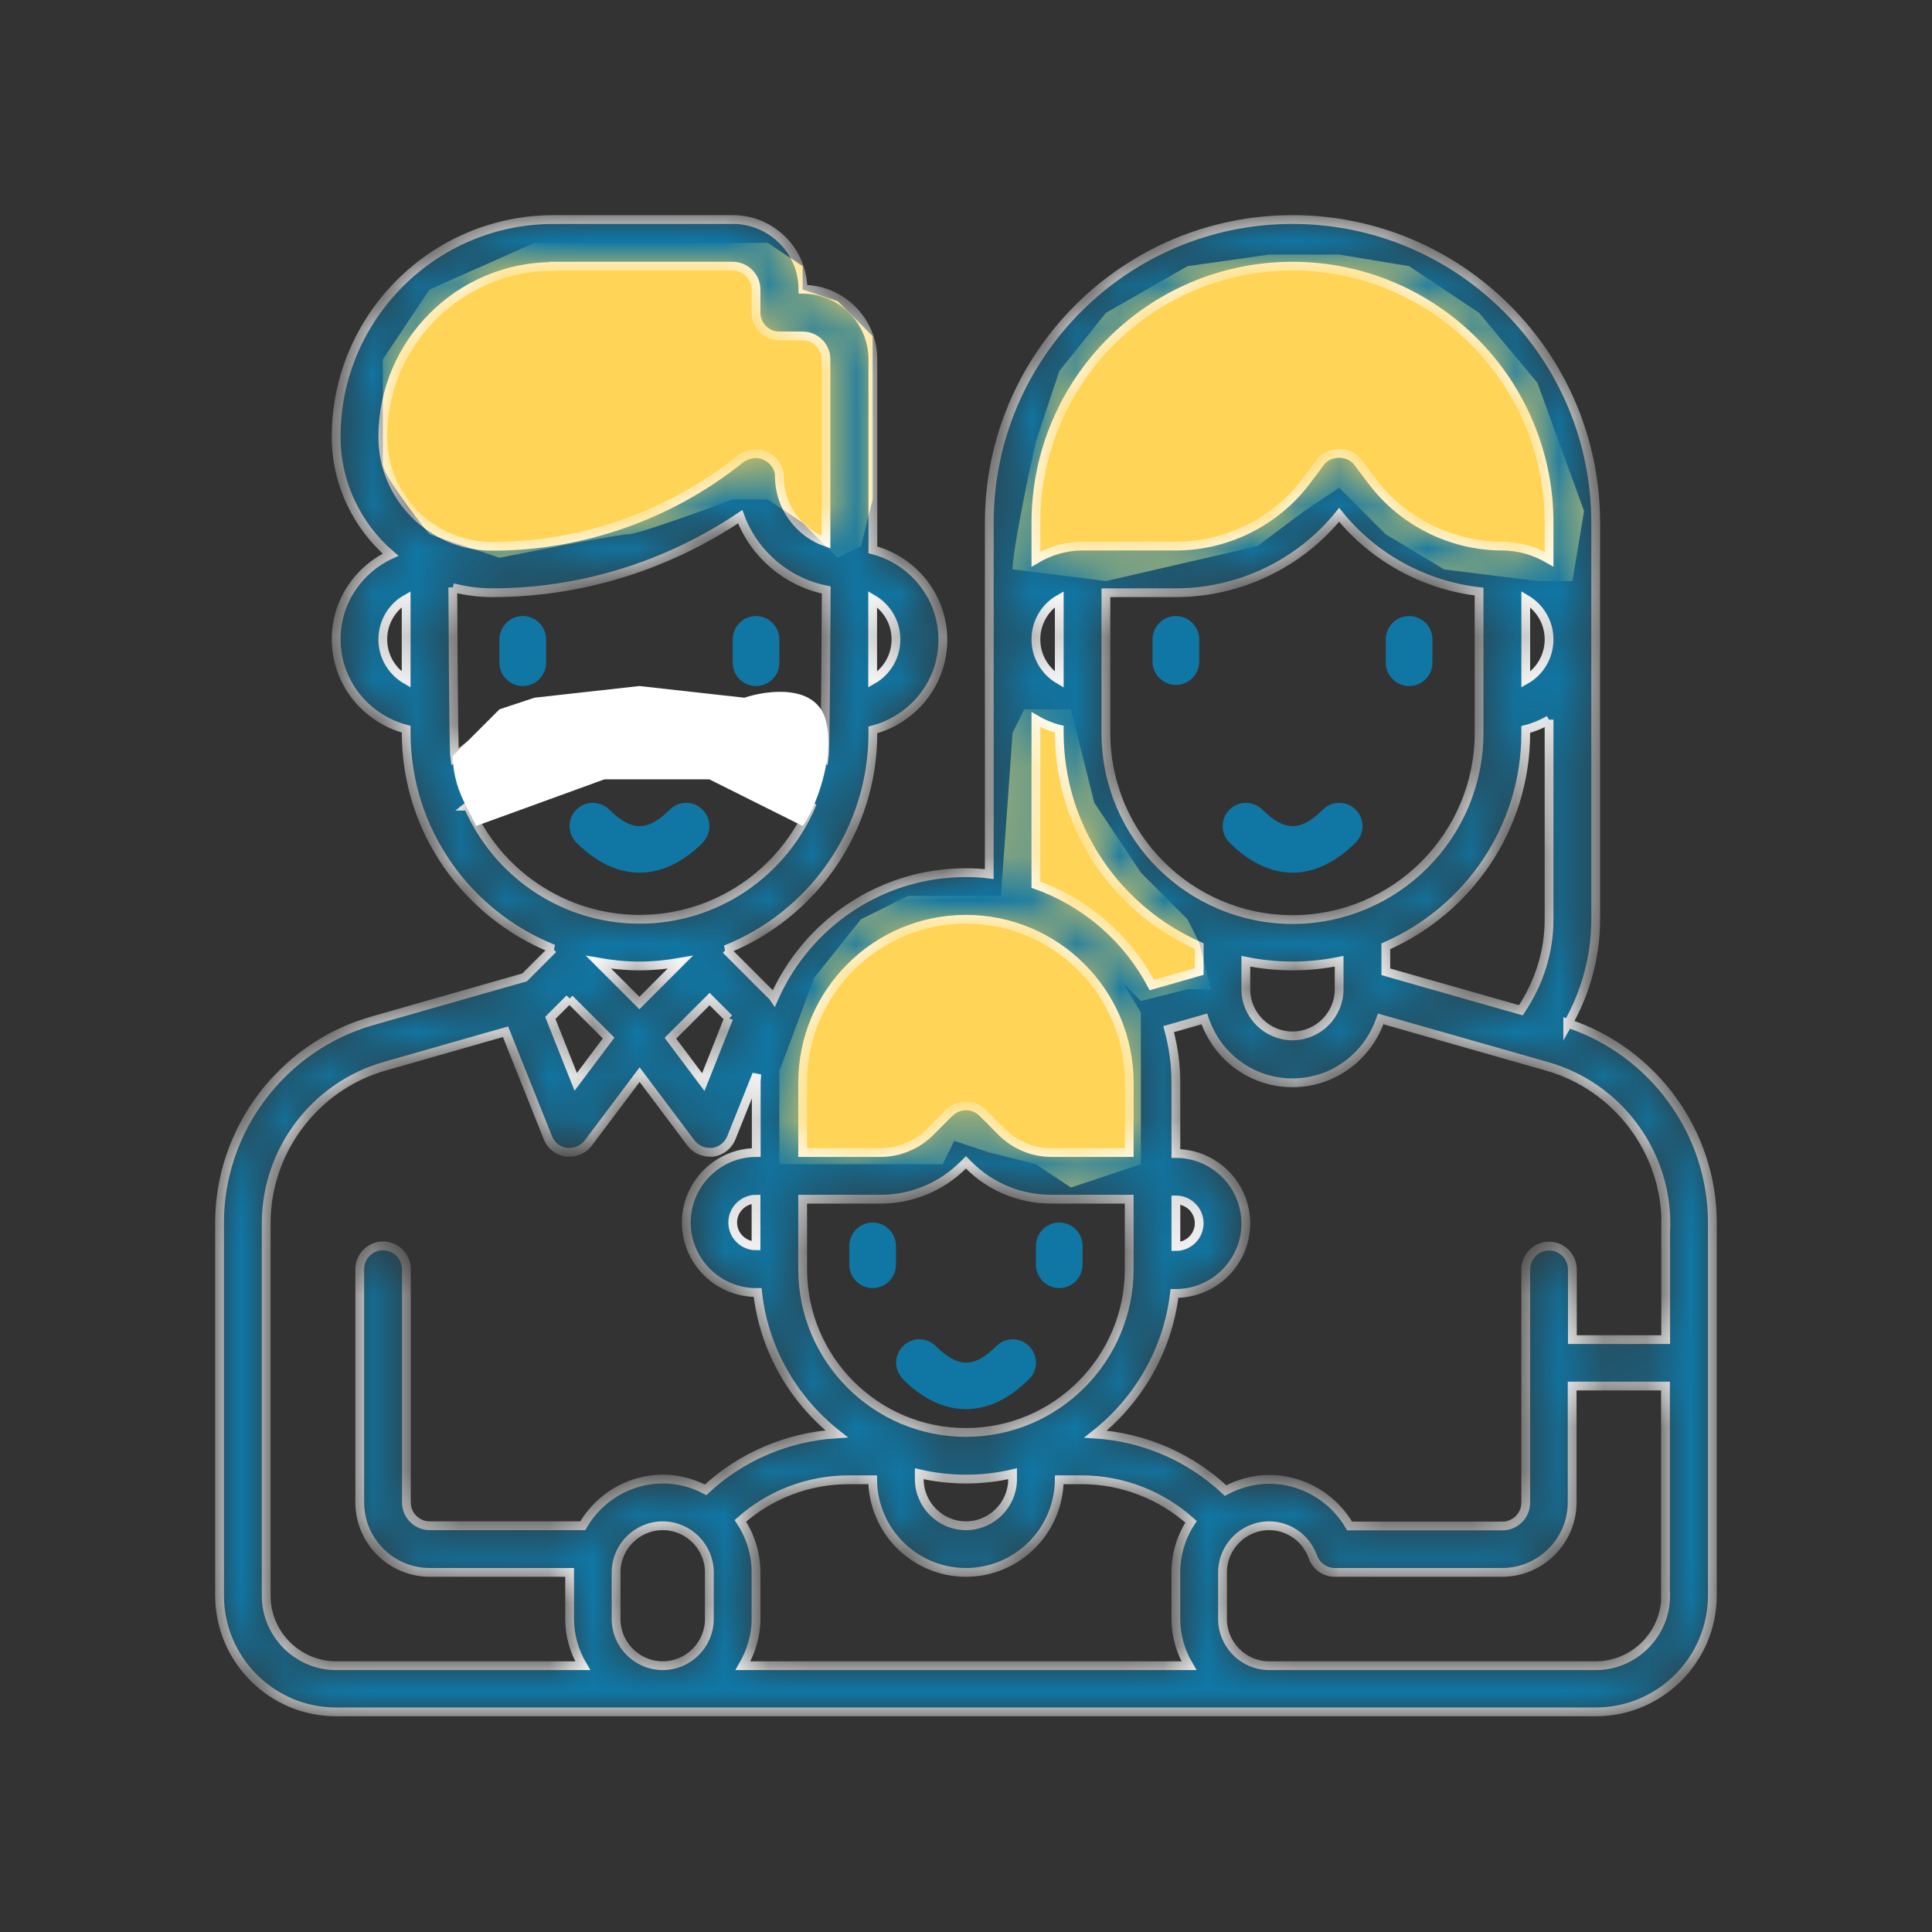 <?xml version="1.0" encoding="UTF-8"?> <svg xmlns="http://www.w3.org/2000/svg" width="44" height="44" viewBox="0 0 44 44" fill="none"><rect x="0" y="0" width="44" height="44" fill="#333333" stroke="none"/><path d="M19.874 29.335C20.166 29.335 20.405 29.096 20.405 28.803V28.373C20.405 28.081 20.166 27.842 19.874 27.842C19.582 27.842 19.343 28.081 19.343 28.373V28.803C19.343 29.096 19.582 29.335 19.874 29.335Z" fill="#1077A5"></path><path d="M24.124 29.335C24.416 29.335 24.655 29.096 24.655 28.803V28.373C24.655 28.081 24.416 27.842 24.124 27.842C23.832 27.842 23.593 28.081 23.593 28.373V28.803C23.593 29.096 23.832 29.335 24.124 29.335Z" fill="#1077A5"></path><path d="M20.559 31.407C21.016 31.863 21.505 32.092 21.999 32.092C22.493 32.092 22.982 31.863 23.438 31.407C23.646 31.199 23.646 30.865 23.438 30.658C23.231 30.45 22.897 30.45 22.689 30.658C22.19 31.157 21.818 31.157 21.314 30.658C21.106 30.45 20.772 30.45 20.565 30.658C20.357 30.865 20.357 31.199 20.565 31.407H20.559Z" fill="#1077A5"></path><path d="M27.311 15.066V14.562C27.311 14.27 27.072 14.03 26.78 14.03C26.488 14.03 26.248 14.27 26.248 14.562V15.066C26.248 15.358 26.488 15.598 26.78 15.598C27.072 15.598 27.311 15.358 27.311 15.066Z" fill="#1077A5"></path><path d="M32.092 15.624C32.384 15.624 32.623 15.385 32.623 15.093V14.562C32.623 14.27 32.384 14.03 32.092 14.03C31.8 14.03 31.561 14.27 31.561 14.562V15.093C31.561 15.385 31.8 15.624 32.092 15.624Z" fill="#1077A5"></path><path d="M29.436 19.874C29.924 19.874 30.418 19.645 30.875 19.189C31.082 18.981 31.082 18.647 30.875 18.44C30.668 18.232 30.333 18.232 30.126 18.44C29.627 18.939 29.255 18.939 28.75 18.44C28.543 18.232 28.209 18.232 28.001 18.44C27.794 18.647 27.794 18.981 28.001 19.189C28.458 19.645 28.947 19.874 29.441 19.874H29.436Z" fill="#1077A5"></path><path d="M11.906 15.624C12.198 15.624 12.437 15.385 12.437 15.093V14.562C12.437 14.27 12.198 14.03 11.906 14.03C11.614 14.03 11.374 14.27 11.374 14.562V15.093C11.374 15.385 11.614 15.624 11.906 15.624Z" fill="#1077A5"></path><path d="M17.218 15.624C17.51 15.624 17.749 15.385 17.749 15.093V14.562C17.749 14.27 17.51 14.03 17.218 14.03C16.926 14.03 16.687 14.27 16.687 14.562V15.093C16.687 15.385 16.926 15.624 17.218 15.624Z" fill="#1077A5"></path><path d="M16.001 19.189C16.209 18.981 16.209 18.647 16.001 18.44C15.794 18.232 15.46 18.232 15.252 18.44C14.753 18.939 14.381 18.939 13.877 18.44C13.669 18.232 13.335 18.232 13.127 18.44C12.92 18.647 12.92 18.981 13.127 19.189C13.584 19.645 14.073 19.874 14.567 19.874C15.061 19.874 15.55 19.645 16.007 19.189H16.001Z" fill="#1077A5"></path><path d="M23.593 10.047C23.415 10.843 23.061 12.543 23.061 12.968L25.186 13.234L28.639 12.437L29.701 11.64L30.498 11.109L31.561 12.171L32.889 12.968L35.014 13.234H35.81L36.076 11.64L35.014 8.719L33.685 7.125L32.092 6.062L30.498 5.797H28.905L27.045 6.062L25.186 7.125L24.124 8.453L23.593 10.047Z" fill="#FFD457"></path><path d="M17.749 24.389V26.514H20.14H21.468L21.733 25.983L22.53 26.248L23.592 26.514L24.389 27.045L25.983 26.514V24.389V23.061L25.186 21.733L24.389 20.936L22.796 20.405H21.468H20.671L19.608 20.936L18.546 22.264L17.749 24.389Z" fill="#FFD457"></path><path d="M24.389 16.155H23.327L23.061 16.687L22.796 20.405L24.655 21.468L25.983 22.796L27.045 22.53H27.577L27.311 21.468L27.045 20.936L25.983 19.874L24.921 18.28L24.389 16.155Z" fill="#FFD457"></path><path d="M12.171 5.531H17.483L18.28 6.062V6.594L19.077 6.859L19.874 7.656V9.515V11.375L19.608 12.437L19.077 12.703L18.28 11.906L17.483 11.375H16.687C15.978 11.64 14.509 12.171 14.296 12.171C14.084 12.171 12.26 12.525 11.375 12.703L9.781 12.171C9.427 11.729 8.719 10.79 8.719 10.578V8.187L9.781 6.594L12.171 5.531Z" fill="#FFD457"></path><mask id="path-14-inside-1_2738_5317" fill="white"><path d="M35.704 23.322C36.118 22.599 36.341 21.776 36.341 20.936V11.906C36.341 8.097 33.245 5 29.436 5C25.627 5 22.53 8.097 22.53 11.906V19.906C22.355 19.884 22.179 19.874 21.999 19.874C20.049 19.874 18.371 21.048 17.627 22.732C17.616 22.716 17.606 22.7 17.595 22.689L16.533 21.627C16.533 21.627 16.533 21.627 16.527 21.627C18.487 20.846 19.879 18.928 19.879 16.697V16.623C20.793 16.384 21.473 15.56 21.473 14.572C21.473 13.584 20.793 12.761 19.879 12.522V8.182C19.879 7.305 19.162 6.588 18.286 6.588C18.286 5.712 17.568 5 16.692 5H12.607C9.877 5 7.656 7.22 7.656 9.946C7.656 11.019 8.139 11.985 8.894 12.633C8.166 12.968 7.656 13.707 7.656 14.556C7.656 15.544 8.336 16.368 9.25 16.607V16.681C9.25 18.918 10.642 20.83 12.602 21.611C12.602 21.611 12.602 21.611 12.596 21.611L11.948 22.259L8.469 23.252C6.429 23.837 5 25.728 5 27.847V36.331C5 37.797 6.19 38.987 7.656 38.987H36.341C37.808 38.987 38.998 37.797 38.998 36.331V27.847C38.998 25.786 37.648 23.943 35.704 23.305V23.322ZM37.935 27.863V30.509H35.81V28.91C35.81 28.618 35.571 28.379 35.279 28.379C34.987 28.379 34.748 28.618 34.748 28.91V34.222C34.748 34.514 34.509 34.753 34.217 34.753H30.737C30.36 34.105 29.664 33.691 28.904 33.691C28.543 33.691 28.209 33.792 27.911 33.946C27.104 33.186 26.057 32.734 24.952 32.66C25.924 31.89 26.594 30.753 26.748 29.457H26.78C27.656 29.457 28.373 28.74 28.373 27.863C28.373 26.987 27.656 26.27 26.78 26.27V24.66C26.78 24.235 26.721 23.831 26.615 23.438L27.428 23.205C27.709 24.049 28.495 24.66 29.436 24.66C30.376 24.66 31.157 24.049 31.444 23.205L35.242 24.288C36.83 24.74 37.94 26.211 37.94 27.863H37.935ZM14.031 36.873V35.81C14.031 35.226 14.509 34.748 15.093 34.748C15.677 34.748 16.155 35.226 16.155 35.81V36.873C16.155 37.457 15.677 37.935 15.093 37.935C14.509 37.935 14.031 37.457 14.031 36.873ZM16.862 34.636C17.537 34.036 18.413 33.701 19.327 33.701H19.874C19.884 34.865 20.83 35.81 21.999 35.81C23.167 35.81 24.113 34.865 24.124 33.701H24.639C25.558 33.701 26.445 34.047 27.125 34.657C26.907 34.992 26.78 35.385 26.78 35.81V36.873C26.78 37.26 26.891 37.622 27.077 37.935H16.92C17.101 37.622 17.218 37.26 17.218 36.873V35.81C17.218 35.375 17.085 34.976 16.862 34.636ZM16.687 27.842C16.687 27.55 16.926 27.311 17.218 27.311V28.373C16.926 28.373 16.687 28.134 16.687 27.842ZM18.28 27.311H20.055C20.766 27.311 21.43 27.035 21.935 26.535L21.999 26.471L22.062 26.535C22.562 27.035 23.231 27.311 23.943 27.311H25.717V28.904C25.717 30.955 24.049 32.623 21.999 32.623C19.948 32.623 18.28 30.955 18.28 28.904V27.311ZM26.78 28.389V27.327C27.072 27.327 27.311 27.566 27.311 27.858C27.311 28.15 27.072 28.389 26.78 28.389ZM21.999 33.685C22.365 33.685 22.721 33.643 23.061 33.563V33.685C23.061 34.27 22.583 34.748 21.999 34.748C21.414 34.748 20.936 34.27 20.936 33.685V33.563C21.276 33.643 21.632 33.685 21.999 33.685ZM24.124 15.481C23.805 15.295 23.592 14.955 23.592 14.562C23.592 14.169 23.805 13.823 24.124 13.643V15.481ZM25.186 13.499H26.78C28.219 13.499 29.595 12.841 30.498 11.725C31.29 12.703 32.442 13.329 33.685 13.473V16.692C33.685 19.035 31.778 20.942 29.436 20.942C27.093 20.942 25.186 19.035 25.186 16.692V13.505V13.499ZM35.279 14.562C35.279 14.955 35.066 15.3 34.748 15.481V13.643C35.066 13.829 35.279 14.169 35.279 14.562ZM35.279 16.389V20.936C35.279 21.685 35.051 22.392 34.636 23.008L31.561 22.132V21.552C33.436 20.729 34.748 18.859 34.748 16.687V16.612C34.939 16.564 35.114 16.49 35.279 16.395V16.389ZM29.436 21.999C29.797 21.999 30.153 21.962 30.498 21.892V22.53C30.498 23.114 30.02 23.592 29.436 23.592C28.851 23.592 28.373 23.114 28.373 22.53V21.892C28.719 21.962 29.075 21.999 29.436 21.999ZM29.436 6.062C32.66 6.062 35.279 8.681 35.279 11.906V12.734C34.966 12.554 34.604 12.437 34.217 12.437C33.053 12.437 31.938 11.879 31.242 10.95L30.923 10.525C30.721 10.259 30.275 10.259 30.073 10.525L29.754 10.95C29.058 11.879 27.943 12.437 26.78 12.437H24.655C24.267 12.437 23.906 12.549 23.592 12.734V11.906C23.592 8.681 26.211 6.062 29.436 6.062ZM23.592 16.389C23.757 16.485 23.932 16.559 24.124 16.607V16.681C24.124 18.854 25.436 20.724 27.311 21.547V22.126L26.233 22.434C25.675 21.377 24.735 20.554 23.592 20.15V16.389ZM18.28 24.655C18.28 22.604 19.948 20.936 21.999 20.936C24.049 20.936 25.717 22.604 25.717 24.655V26.248H23.943C23.523 26.248 23.114 26.078 22.817 25.781L22.376 25.34C22.27 25.234 22.137 25.186 21.999 25.186C21.861 25.186 21.728 25.239 21.622 25.34L21.181 25.781C20.883 26.078 20.474 26.248 20.055 26.248H18.28V24.655ZM16.596 23.189L16.017 24.644L15.268 23.645L16.161 22.753L16.602 23.194L16.596 23.189ZM10.312 13.383C10.599 13.457 10.896 13.499 11.21 13.499C13.207 13.499 15.173 12.899 16.857 11.768C17.175 12.618 17.914 13.255 18.817 13.436C18.817 13.436 18.801 17.058 18.774 17.239L18.131 16.729C17.664 16.357 17.074 16.15 16.48 16.15H12.649C12.049 16.15 11.465 16.357 10.997 16.729L10.355 17.239C10.328 17.058 10.312 13.377 10.312 13.377V13.383ZM20.405 14.562C20.405 14.955 20.193 15.3 19.874 15.481V13.643C20.193 13.829 20.405 14.169 20.405 14.562ZM12.602 6.062H16.687C16.979 6.062 17.218 6.301 17.218 6.594V7.12C17.218 7.412 17.457 7.651 17.749 7.651H18.28C18.572 7.651 18.811 7.89 18.811 8.182V12.347C18.195 12.129 17.749 11.539 17.749 10.843C17.749 10.642 17.616 10.466 17.43 10.381C17.244 10.291 17.011 10.333 16.851 10.461C15.258 11.736 13.255 12.442 11.21 12.442C9.839 12.442 8.718 11.327 8.718 9.951C8.718 7.81 10.461 6.068 12.602 6.068V6.062ZM8.718 14.562C8.718 14.169 8.931 13.823 9.25 13.643V15.481C8.931 15.295 8.718 14.955 8.718 14.562ZM10.657 18.36L11.656 17.563C11.938 17.34 12.288 17.218 12.649 17.218H16.48C16.841 17.218 17.191 17.34 17.473 17.563L18.471 18.36C17.818 19.874 16.315 20.936 14.567 20.936C12.819 20.936 11.311 19.874 10.663 18.36H10.657ZM14.562 21.999C14.88 21.999 15.189 21.967 15.491 21.914L14.562 22.843L13.632 21.914C13.935 21.967 14.243 21.999 14.562 21.999ZM12.968 22.748L13.861 23.64L13.112 24.639L12.533 23.183L12.973 22.742L12.968 22.748ZM6.062 36.341V27.858C6.062 26.206 7.173 24.735 8.761 24.283L11.513 23.497L12.479 25.914C12.549 26.094 12.713 26.217 12.904 26.243C12.926 26.243 12.952 26.243 12.973 26.243C13.138 26.243 13.297 26.163 13.398 26.031L14.567 24.474L15.736 26.031C15.837 26.163 15.996 26.243 16.161 26.243C16.182 26.243 16.209 26.243 16.23 26.243C16.421 26.217 16.58 26.094 16.655 25.914L17.234 24.469C17.234 24.533 17.223 24.591 17.223 24.655V26.248C16.347 26.248 15.63 26.966 15.63 27.842C15.63 28.719 16.347 29.436 17.223 29.436H17.255C17.398 30.737 18.073 31.879 19.05 32.655C17.94 32.724 16.883 33.17 16.07 33.93C15.778 33.776 15.449 33.685 15.098 33.685C14.317 33.685 13.637 34.116 13.271 34.748H9.786C9.494 34.748 9.255 34.509 9.255 34.217V28.904C9.255 28.612 9.016 28.373 8.724 28.373C8.432 28.373 8.193 28.612 8.193 28.904V34.217C8.193 35.093 8.91 35.81 9.786 35.81H12.973V36.873C12.973 37.26 13.085 37.622 13.271 37.935H7.656C6.78 37.935 6.062 37.218 6.062 36.341ZM37.935 36.341C37.935 37.218 37.218 37.935 36.341 37.935H28.931C28.931 37.935 28.91 37.935 28.894 37.935C28.315 37.93 27.842 37.452 27.842 36.873V35.81C27.842 35.226 28.32 34.748 28.904 34.748C29.351 34.748 29.749 35.035 29.898 35.454C29.972 35.667 30.174 35.81 30.397 35.81H34.211C35.088 35.81 35.805 35.093 35.805 34.217V31.566H37.93V36.341H37.935Z"></path></mask><path d="M35.704 23.322C36.118 22.599 36.341 21.776 36.341 20.936V11.906C36.341 8.097 33.245 5 29.436 5C25.627 5 22.53 8.097 22.53 11.906V19.906C22.355 19.884 22.179 19.874 21.999 19.874C20.049 19.874 18.371 21.048 17.627 22.732C17.616 22.716 17.606 22.7 17.595 22.689L16.533 21.627C16.533 21.627 16.533 21.627 16.527 21.627C18.487 20.846 19.879 18.928 19.879 16.697V16.623C20.793 16.384 21.473 15.56 21.473 14.572C21.473 13.584 20.793 12.761 19.879 12.522V8.182C19.879 7.305 19.162 6.588 18.286 6.588C18.286 5.712 17.568 5 16.692 5H12.607C9.877 5 7.656 7.22 7.656 9.946C7.656 11.019 8.139 11.985 8.894 12.633C8.166 12.968 7.656 13.707 7.656 14.556C7.656 15.544 8.336 16.368 9.25 16.607V16.681C9.25 18.918 10.642 20.83 12.602 21.611C12.602 21.611 12.602 21.611 12.596 21.611L11.948 22.259L8.469 23.252C6.429 23.837 5 25.728 5 27.847V36.331C5 37.797 6.19 38.987 7.656 38.987H36.341C37.808 38.987 38.998 37.797 38.998 36.331V27.847C38.998 25.786 37.648 23.943 35.704 23.305V23.322ZM37.935 27.863V30.509H35.81V28.91C35.81 28.618 35.571 28.379 35.279 28.379C34.987 28.379 34.748 28.618 34.748 28.91V34.222C34.748 34.514 34.509 34.753 34.217 34.753H30.737C30.36 34.105 29.664 33.691 28.904 33.691C28.543 33.691 28.209 33.792 27.911 33.946C27.104 33.186 26.057 32.734 24.952 32.66C25.924 31.89 26.594 30.753 26.748 29.457H26.78C27.656 29.457 28.373 28.74 28.373 27.863C28.373 26.987 27.656 26.27 26.78 26.27V24.66C26.78 24.235 26.721 23.831 26.615 23.438L27.428 23.205C27.709 24.049 28.495 24.66 29.436 24.66C30.376 24.66 31.157 24.049 31.444 23.205L35.242 24.288C36.83 24.74 37.94 26.211 37.94 27.863H37.935ZM14.031 36.873V35.81C14.031 35.226 14.509 34.748 15.093 34.748C15.677 34.748 16.155 35.226 16.155 35.81V36.873C16.155 37.457 15.677 37.935 15.093 37.935C14.509 37.935 14.031 37.457 14.031 36.873ZM16.862 34.636C17.537 34.036 18.413 33.701 19.327 33.701H19.874C19.884 34.865 20.83 35.81 21.999 35.81C23.167 35.81 24.113 34.865 24.124 33.701H24.639C25.558 33.701 26.445 34.047 27.125 34.657C26.907 34.992 26.78 35.385 26.78 35.81V36.873C26.78 37.26 26.891 37.622 27.077 37.935H16.92C17.101 37.622 17.218 37.26 17.218 36.873V35.81C17.218 35.375 17.085 34.976 16.862 34.636ZM16.687 27.842C16.687 27.55 16.926 27.311 17.218 27.311V28.373C16.926 28.373 16.687 28.134 16.687 27.842ZM18.28 27.311H20.055C20.766 27.311 21.43 27.035 21.935 26.535L21.999 26.471L22.062 26.535C22.562 27.035 23.231 27.311 23.943 27.311H25.717V28.904C25.717 30.955 24.049 32.623 21.999 32.623C19.948 32.623 18.28 30.955 18.28 28.904V27.311ZM26.78 28.389V27.327C27.072 27.327 27.311 27.566 27.311 27.858C27.311 28.15 27.072 28.389 26.78 28.389ZM21.999 33.685C22.365 33.685 22.721 33.643 23.061 33.563V33.685C23.061 34.27 22.583 34.748 21.999 34.748C21.414 34.748 20.936 34.27 20.936 33.685V33.563C21.276 33.643 21.632 33.685 21.999 33.685ZM24.124 15.481C23.805 15.295 23.592 14.955 23.592 14.562C23.592 14.169 23.805 13.823 24.124 13.643V15.481ZM25.186 13.499H26.78C28.219 13.499 29.595 12.841 30.498 11.725C31.29 12.703 32.442 13.329 33.685 13.473V16.692C33.685 19.035 31.778 20.942 29.436 20.942C27.093 20.942 25.186 19.035 25.186 16.692V13.505V13.499ZM35.279 14.562C35.279 14.955 35.066 15.3 34.748 15.481V13.643C35.066 13.829 35.279 14.169 35.279 14.562ZM35.279 16.389V20.936C35.279 21.685 35.051 22.392 34.636 23.008L31.561 22.132V21.552C33.436 20.729 34.748 18.859 34.748 16.687V16.612C34.939 16.564 35.114 16.49 35.279 16.395V16.389ZM29.436 21.999C29.797 21.999 30.153 21.962 30.498 21.892V22.53C30.498 23.114 30.02 23.592 29.436 23.592C28.851 23.592 28.373 23.114 28.373 22.53V21.892C28.719 21.962 29.075 21.999 29.436 21.999ZM29.436 6.062C32.66 6.062 35.279 8.681 35.279 11.906V12.734C34.966 12.554 34.604 12.437 34.217 12.437C33.053 12.437 31.938 11.879 31.242 10.95L30.923 10.525C30.721 10.259 30.275 10.259 30.073 10.525L29.754 10.95C29.058 11.879 27.943 12.437 26.78 12.437H24.655C24.267 12.437 23.906 12.549 23.592 12.734V11.906C23.592 8.681 26.211 6.062 29.436 6.062ZM23.592 16.389C23.757 16.485 23.932 16.559 24.124 16.607V16.681C24.124 18.854 25.436 20.724 27.311 21.547V22.126L26.233 22.434C25.675 21.377 24.735 20.554 23.592 20.15V16.389ZM18.28 24.655C18.28 22.604 19.948 20.936 21.999 20.936C24.049 20.936 25.717 22.604 25.717 24.655V26.248H23.943C23.523 26.248 23.114 26.078 22.817 25.781L22.376 25.34C22.27 25.234 22.137 25.186 21.999 25.186C21.861 25.186 21.728 25.239 21.622 25.34L21.181 25.781C20.883 26.078 20.474 26.248 20.055 26.248H18.28V24.655ZM16.596 23.189L16.017 24.644L15.268 23.645L16.161 22.753L16.602 23.194L16.596 23.189ZM10.312 13.383C10.599 13.457 10.896 13.499 11.21 13.499C13.207 13.499 15.173 12.899 16.857 11.768C17.175 12.618 17.914 13.255 18.817 13.436C18.817 13.436 18.801 17.058 18.774 17.239L18.131 16.729C17.664 16.357 17.074 16.15 16.48 16.15H12.649C12.049 16.15 11.465 16.357 10.997 16.729L10.355 17.239C10.328 17.058 10.312 13.377 10.312 13.377V13.383ZM20.405 14.562C20.405 14.955 20.193 15.3 19.874 15.481V13.643C20.193 13.829 20.405 14.169 20.405 14.562ZM12.602 6.062H16.687C16.979 6.062 17.218 6.301 17.218 6.594V7.12C17.218 7.412 17.457 7.651 17.749 7.651H18.28C18.572 7.651 18.811 7.89 18.811 8.182V12.347C18.195 12.129 17.749 11.539 17.749 10.843C17.749 10.642 17.616 10.466 17.43 10.381C17.244 10.291 17.011 10.333 16.851 10.461C15.258 11.736 13.255 12.442 11.21 12.442C9.839 12.442 8.718 11.327 8.718 9.951C8.718 7.81 10.461 6.068 12.602 6.068V6.062ZM8.718 14.562C8.718 14.169 8.931 13.823 9.25 13.643V15.481C8.931 15.295 8.718 14.955 8.718 14.562ZM10.657 18.36L11.656 17.563C11.938 17.34 12.288 17.218 12.649 17.218H16.48C16.841 17.218 17.191 17.34 17.473 17.563L18.471 18.36C17.818 19.874 16.315 20.936 14.567 20.936C12.819 20.936 11.311 19.874 10.663 18.36H10.657ZM14.562 21.999C14.88 21.999 15.189 21.967 15.491 21.914L14.562 22.843L13.632 21.914C13.935 21.967 14.243 21.999 14.562 21.999ZM12.968 22.748L13.861 23.64L13.112 24.639L12.533 23.183L12.973 22.742L12.968 22.748ZM6.062 36.341V27.858C6.062 26.206 7.173 24.735 8.761 24.283L11.513 23.497L12.479 25.914C12.549 26.094 12.713 26.217 12.904 26.243C12.926 26.243 12.952 26.243 12.973 26.243C13.138 26.243 13.297 26.163 13.398 26.031L14.567 24.474L15.736 26.031C15.837 26.163 15.996 26.243 16.161 26.243C16.182 26.243 16.209 26.243 16.23 26.243C16.421 26.217 16.58 26.094 16.655 25.914L17.234 24.469C17.234 24.533 17.223 24.591 17.223 24.655V26.248C16.347 26.248 15.63 26.966 15.63 27.842C15.63 28.719 16.347 29.436 17.223 29.436H17.255C17.398 30.737 18.073 31.879 19.05 32.655C17.94 32.724 16.883 33.17 16.07 33.93C15.778 33.776 15.449 33.685 15.098 33.685C14.317 33.685 13.637 34.116 13.271 34.748H9.786C9.494 34.748 9.255 34.509 9.255 34.217V28.904C9.255 28.612 9.016 28.373 8.724 28.373C8.432 28.373 8.193 28.612 8.193 28.904V34.217C8.193 35.093 8.91 35.81 9.786 35.81H12.973V36.873C12.973 37.26 13.085 37.622 13.271 37.935H7.656C6.78 37.935 6.062 37.218 6.062 36.341ZM37.935 36.341C37.935 37.218 37.218 37.935 36.341 37.935H28.931C28.931 37.935 28.91 37.935 28.894 37.935C28.315 37.93 27.842 37.452 27.842 36.873V35.81C27.842 35.226 28.32 34.748 28.904 34.748C29.351 34.748 29.749 35.035 29.898 35.454C29.972 35.667 30.174 35.81 30.397 35.81H34.211C35.088 35.81 35.805 35.093 35.805 34.217V31.566H37.93V36.341H37.935Z" fill="#1077A5" stroke="white" stroke-width="0.2" mask="url(#path-14-inside-1_2738_5317)"></path><path d="M10.578 18.28C10.365 17.855 10.312 17.483 10.312 17.218L11.374 16.155L12.171 15.89L14.562 15.624L16.952 15.89C17.483 15.713 18.599 15.571 18.811 16.421C19.024 17.271 18.546 18.457 18.28 18.811L16.155 17.749H13.765L10.843 18.811L10.578 18.28Z" fill="white"></path></svg> 